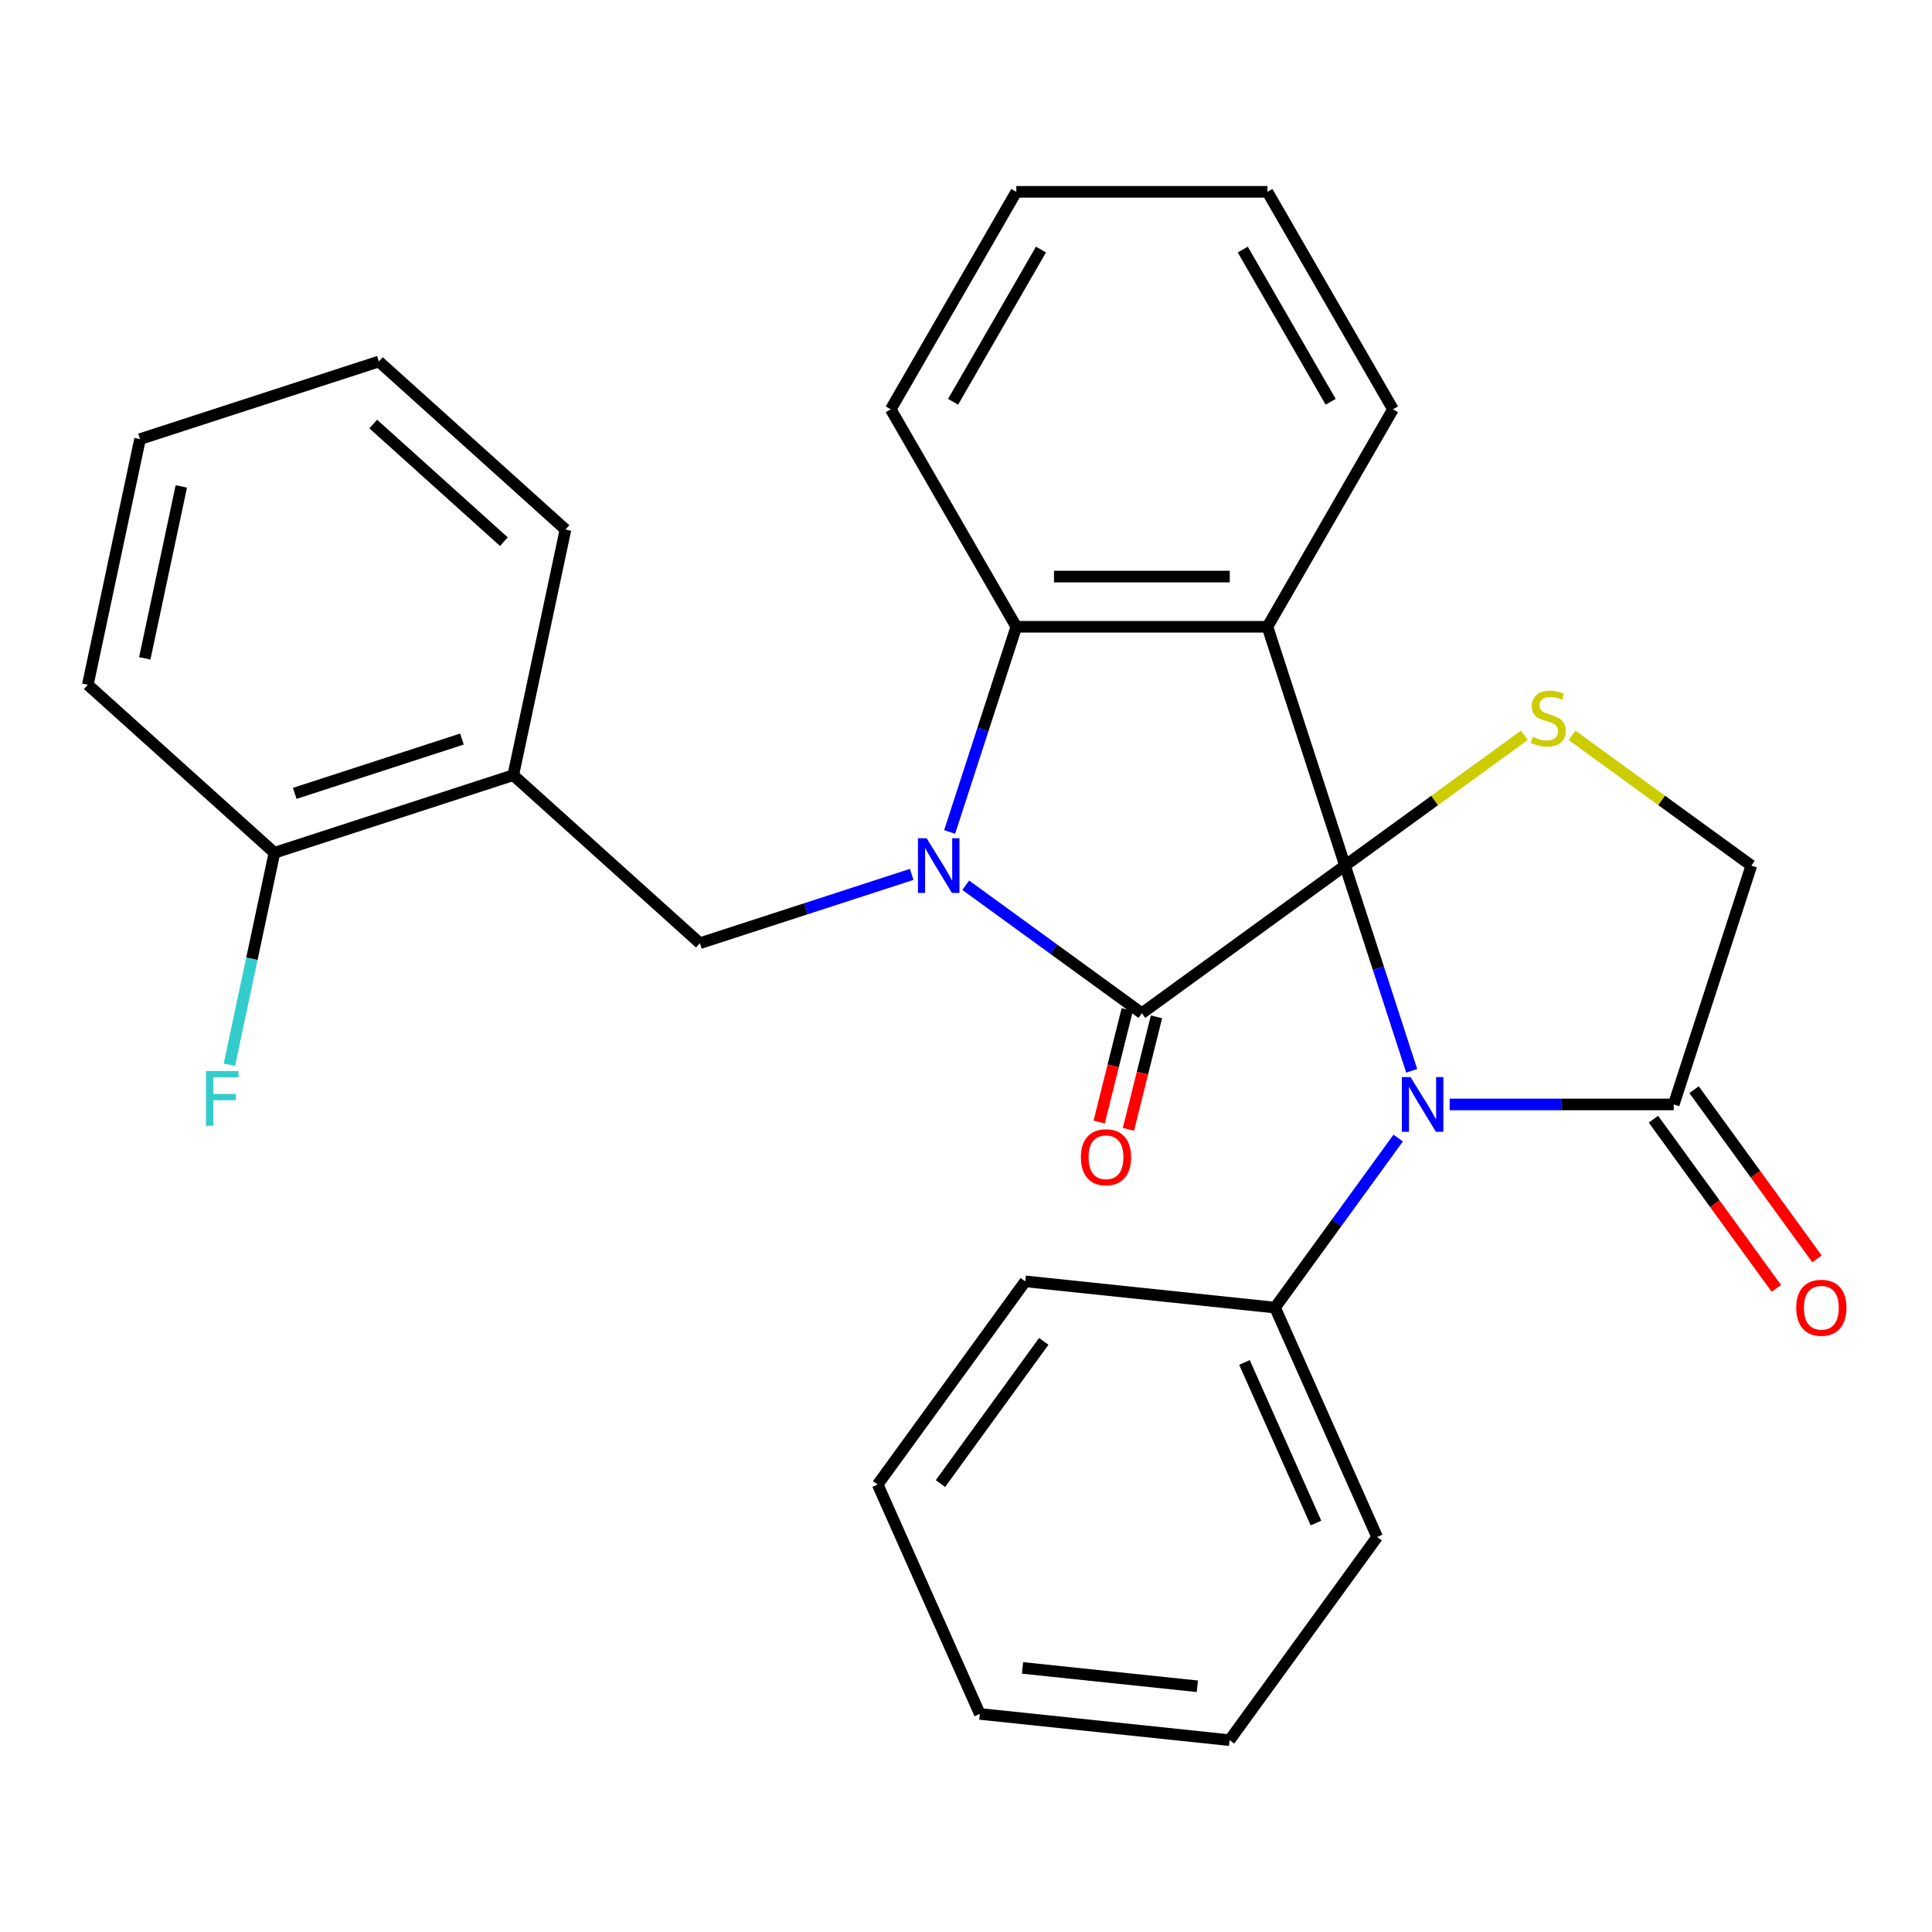 <?xml version='1.0' encoding='iso-8859-1'?>
<svg version='1.1' baseProfile='full'
              xmlns='http://www.w3.org/2000/svg'
                      xmlns:rdkit='http://www.rdkit.org/xml'
                      xmlns:xlink='http://www.w3.org/1999/xlink'
                  xml:space='preserve'
width='1000px' height='1000px' viewBox='0 0 1000 1000'>
<!-- END OF HEADER -->
<rect style='opacity:1.0;fill:#FFFFFF;stroke:none' width='1000' height='1000' x='0' y='0'> </rect>
<path class='bond-1' d='M 696.185,448.039 L 591.03,524.439' style='fill:none;fill-rule:evenodd;stroke:#000000;stroke-width:6px;stroke-linecap:butt;stroke-linejoin:miter;stroke-opacity:1' />
<path class='bond-2' d='M 696.185,448.039 L 656.02,324.422' style='fill:none;fill-rule:evenodd;stroke:#000000;stroke-width:6px;stroke-linecap:butt;stroke-linejoin:miter;stroke-opacity:1' />
<path class='bond-3' d='M 696.185,448.039 L 713.44,501.143' style='fill:none;fill-rule:evenodd;stroke:#000000;stroke-width:6px;stroke-linecap:butt;stroke-linejoin:miter;stroke-opacity:1' />
<path class='bond-3' d='M 713.44,501.143 L 730.694,554.247' style='fill:none;fill-rule:evenodd;stroke:#0000FF;stroke-width:6px;stroke-linecap:butt;stroke-linejoin:miter;stroke-opacity:1' />
<path class='bond-5' d='M 696.185,448.039 L 742.598,414.318' style='fill:none;fill-rule:evenodd;stroke:#000000;stroke-width:6px;stroke-linecap:butt;stroke-linejoin:miter;stroke-opacity:1' />
<path class='bond-5' d='M 742.598,414.318 L 789.011,380.597' style='fill:none;fill-rule:evenodd;stroke:#CCCC00;stroke-width:6px;stroke-linecap:butt;stroke-linejoin:miter;stroke-opacity:1' />
<path class='bond-0' d='M 499.865,458.203 L 545.447,491.321' style='fill:none;fill-rule:evenodd;stroke:#0000FF;stroke-width:6px;stroke-linecap:butt;stroke-linejoin:miter;stroke-opacity:1' />
<path class='bond-0' d='M 545.447,491.321 L 591.03,524.439' style='fill:none;fill-rule:evenodd;stroke:#000000;stroke-width:6px;stroke-linecap:butt;stroke-linejoin:miter;stroke-opacity:1' />
<path class='bond-6' d='M 471.886,452.585 L 417.072,470.395' style='fill:none;fill-rule:evenodd;stroke:#0000FF;stroke-width:6px;stroke-linecap:butt;stroke-linejoin:miter;stroke-opacity:1' />
<path class='bond-6' d='M 417.072,470.395 L 362.258,488.205' style='fill:none;fill-rule:evenodd;stroke:#000000;stroke-width:6px;stroke-linecap:butt;stroke-linejoin:miter;stroke-opacity:1' />
<path class='bond-29' d='M 491.532,430.63 L 508.786,377.526' style='fill:none;fill-rule:evenodd;stroke:#0000FF;stroke-width:6px;stroke-linecap:butt;stroke-linejoin:miter;stroke-opacity:1' />
<path class='bond-29' d='M 508.786,377.526 L 526.041,324.422' style='fill:none;fill-rule:evenodd;stroke:#000000;stroke-width:6px;stroke-linecap:butt;stroke-linejoin:miter;stroke-opacity:1' />
<path class='bond-10' d='M 583.463,522.552 L 576.202,551.667' style='fill:none;fill-rule:evenodd;stroke:#000000;stroke-width:6px;stroke-linecap:butt;stroke-linejoin:miter;stroke-opacity:1' />
<path class='bond-10' d='M 576.202,551.667 L 568.941,580.783' style='fill:none;fill-rule:evenodd;stroke:#FF0000;stroke-width:6px;stroke-linecap:butt;stroke-linejoin:miter;stroke-opacity:1' />
<path class='bond-10' d='M 598.597,526.326 L 591.336,555.442' style='fill:none;fill-rule:evenodd;stroke:#000000;stroke-width:6px;stroke-linecap:butt;stroke-linejoin:miter;stroke-opacity:1' />
<path class='bond-10' d='M 591.336,555.442 L 584.075,584.557' style='fill:none;fill-rule:evenodd;stroke:#FF0000;stroke-width:6px;stroke-linecap:butt;stroke-linejoin:miter;stroke-opacity:1' />
<path class='bond-4' d='M 656.02,324.422 L 526.041,324.422' style='fill:none;fill-rule:evenodd;stroke:#000000;stroke-width:6px;stroke-linecap:butt;stroke-linejoin:miter;stroke-opacity:1' />
<path class='bond-4' d='M 636.523,298.426 L 545.538,298.426' style='fill:none;fill-rule:evenodd;stroke:#000000;stroke-width:6px;stroke-linecap:butt;stroke-linejoin:miter;stroke-opacity:1' />
<path class='bond-14' d='M 656.02,324.422 L 721.009,211.857' style='fill:none;fill-rule:evenodd;stroke:#000000;stroke-width:6px;stroke-linecap:butt;stroke-linejoin:miter;stroke-opacity:1' />
<path class='bond-7' d='M 750.34,571.656 L 808.335,571.656' style='fill:none;fill-rule:evenodd;stroke:#0000FF;stroke-width:6px;stroke-linecap:butt;stroke-linejoin:miter;stroke-opacity:1' />
<path class='bond-7' d='M 808.335,571.656 L 866.33,571.656' style='fill:none;fill-rule:evenodd;stroke:#000000;stroke-width:6px;stroke-linecap:butt;stroke-linejoin:miter;stroke-opacity:1' />
<path class='bond-11' d='M 723.702,589.066 L 691.827,632.939' style='fill:none;fill-rule:evenodd;stroke:#0000FF;stroke-width:6px;stroke-linecap:butt;stroke-linejoin:miter;stroke-opacity:1' />
<path class='bond-11' d='M 691.827,632.939 L 659.951,676.811' style='fill:none;fill-rule:evenodd;stroke:#000000;stroke-width:6px;stroke-linecap:butt;stroke-linejoin:miter;stroke-opacity:1' />
<path class='bond-16' d='M 526.041,324.422 L 461.051,211.857' style='fill:none;fill-rule:evenodd;stroke:#000000;stroke-width:6px;stroke-linecap:butt;stroke-linejoin:miter;stroke-opacity:1' />
<path class='bond-9' d='M 813.67,380.597 L 860.082,414.318' style='fill:none;fill-rule:evenodd;stroke:#CCCC00;stroke-width:6px;stroke-linecap:butt;stroke-linejoin:miter;stroke-opacity:1' />
<path class='bond-9' d='M 860.082,414.318 L 906.495,448.039' style='fill:none;fill-rule:evenodd;stroke:#000000;stroke-width:6px;stroke-linecap:butt;stroke-linejoin:miter;stroke-opacity:1' />
<path class='bond-8' d='M 362.258,488.205 L 265.665,401.232' style='fill:none;fill-rule:evenodd;stroke:#000000;stroke-width:6px;stroke-linecap:butt;stroke-linejoin:miter;stroke-opacity:1' />
<path class='bond-13' d='M 855.814,579.296 L 887.631,623.089' style='fill:none;fill-rule:evenodd;stroke:#000000;stroke-width:6px;stroke-linecap:butt;stroke-linejoin:miter;stroke-opacity:1' />
<path class='bond-13' d='M 887.631,623.089 L 919.449,666.882' style='fill:none;fill-rule:evenodd;stroke:#FF0000;stroke-width:6px;stroke-linecap:butt;stroke-linejoin:miter;stroke-opacity:1' />
<path class='bond-13' d='M 876.845,564.016 L 908.662,607.809' style='fill:none;fill-rule:evenodd;stroke:#000000;stroke-width:6px;stroke-linecap:butt;stroke-linejoin:miter;stroke-opacity:1' />
<path class='bond-13' d='M 908.662,607.809 L 940.48,651.602' style='fill:none;fill-rule:evenodd;stroke:#FF0000;stroke-width:6px;stroke-linecap:butt;stroke-linejoin:miter;stroke-opacity:1' />
<path class='bond-28' d='M 866.33,571.656 L 906.495,448.039' style='fill:none;fill-rule:evenodd;stroke:#000000;stroke-width:6px;stroke-linecap:butt;stroke-linejoin:miter;stroke-opacity:1' />
<path class='bond-12' d='M 265.665,401.232 L 142.048,441.398' style='fill:none;fill-rule:evenodd;stroke:#000000;stroke-width:6px;stroke-linecap:butt;stroke-linejoin:miter;stroke-opacity:1' />
<path class='bond-12' d='M 239.089,382.533 L 152.557,410.649' style='fill:none;fill-rule:evenodd;stroke:#000000;stroke-width:6px;stroke-linecap:butt;stroke-linejoin:miter;stroke-opacity:1' />
<path class='bond-17' d='M 265.665,401.232 L 292.689,274.094' style='fill:none;fill-rule:evenodd;stroke:#000000;stroke-width:6px;stroke-linecap:butt;stroke-linejoin:miter;stroke-opacity:1' />
<path class='bond-18' d='M 659.951,676.811 L 712.818,795.553' style='fill:none;fill-rule:evenodd;stroke:#000000;stroke-width:6px;stroke-linecap:butt;stroke-linejoin:miter;stroke-opacity:1' />
<path class='bond-18' d='M 644.133,705.196 L 681.14,788.315' style='fill:none;fill-rule:evenodd;stroke:#000000;stroke-width:6px;stroke-linecap:butt;stroke-linejoin:miter;stroke-opacity:1' />
<path class='bond-19' d='M 659.951,676.811 L 530.684,663.225' style='fill:none;fill-rule:evenodd;stroke:#000000;stroke-width:6px;stroke-linecap:butt;stroke-linejoin:miter;stroke-opacity:1' />
<path class='bond-15' d='M 142.048,441.398 L 130.386,496.262' style='fill:none;fill-rule:evenodd;stroke:#000000;stroke-width:6px;stroke-linecap:butt;stroke-linejoin:miter;stroke-opacity:1' />
<path class='bond-15' d='M 130.386,496.262 L 118.724,551.127' style='fill:none;fill-rule:evenodd;stroke:#33CCCC;stroke-width:6px;stroke-linecap:butt;stroke-linejoin:miter;stroke-opacity:1' />
<path class='bond-20' d='M 142.048,441.398 L 45.455,354.425' style='fill:none;fill-rule:evenodd;stroke:#000000;stroke-width:6px;stroke-linecap:butt;stroke-linejoin:miter;stroke-opacity:1' />
<path class='bond-21' d='M 721.009,211.857 L 656.02,99.292' style='fill:none;fill-rule:evenodd;stroke:#000000;stroke-width:6px;stroke-linecap:butt;stroke-linejoin:miter;stroke-opacity:1' />
<path class='bond-21' d='M 688.748,207.97 L 643.255,129.175' style='fill:none;fill-rule:evenodd;stroke:#000000;stroke-width:6px;stroke-linecap:butt;stroke-linejoin:miter;stroke-opacity:1' />
<path class='bond-30' d='M 461.051,211.857 L 526.041,99.292' style='fill:none;fill-rule:evenodd;stroke:#000000;stroke-width:6px;stroke-linecap:butt;stroke-linejoin:miter;stroke-opacity:1' />
<path class='bond-30' d='M 493.313,207.97 L 538.805,129.175' style='fill:none;fill-rule:evenodd;stroke:#000000;stroke-width:6px;stroke-linecap:butt;stroke-linejoin:miter;stroke-opacity:1' />
<path class='bond-23' d='M 292.689,274.094 L 196.096,187.121' style='fill:none;fill-rule:evenodd;stroke:#000000;stroke-width:6px;stroke-linecap:butt;stroke-linejoin:miter;stroke-opacity:1' />
<path class='bond-23' d='M 260.805,280.366 L 193.19,219.485' style='fill:none;fill-rule:evenodd;stroke:#000000;stroke-width:6px;stroke-linecap:butt;stroke-linejoin:miter;stroke-opacity:1' />
<path class='bond-26' d='M 712.818,795.553 L 636.419,900.708' style='fill:none;fill-rule:evenodd;stroke:#000000;stroke-width:6px;stroke-linecap:butt;stroke-linejoin:miter;stroke-opacity:1' />
<path class='bond-24' d='M 530.684,663.225 L 454.285,768.38' style='fill:none;fill-rule:evenodd;stroke:#000000;stroke-width:6px;stroke-linecap:butt;stroke-linejoin:miter;stroke-opacity:1' />
<path class='bond-24' d='M 540.256,694.278 L 486.776,767.887' style='fill:none;fill-rule:evenodd;stroke:#000000;stroke-width:6px;stroke-linecap:butt;stroke-linejoin:miter;stroke-opacity:1' />
<path class='bond-32' d='M 45.455,354.425 L 72.479,227.286' style='fill:none;fill-rule:evenodd;stroke:#000000;stroke-width:6px;stroke-linecap:butt;stroke-linejoin:miter;stroke-opacity:1' />
<path class='bond-32' d='M 74.936,340.759 L 93.853,251.762' style='fill:none;fill-rule:evenodd;stroke:#000000;stroke-width:6px;stroke-linecap:butt;stroke-linejoin:miter;stroke-opacity:1' />
<path class='bond-22' d='M 656.02,99.292 L 526.041,99.292' style='fill:none;fill-rule:evenodd;stroke:#000000;stroke-width:6px;stroke-linecap:butt;stroke-linejoin:miter;stroke-opacity:1' />
<path class='bond-25' d='M 196.096,187.121 L 72.479,227.286' style='fill:none;fill-rule:evenodd;stroke:#000000;stroke-width:6px;stroke-linecap:butt;stroke-linejoin:miter;stroke-opacity:1' />
<path class='bond-27' d='M 454.285,768.38 L 507.152,887.121' style='fill:none;fill-rule:evenodd;stroke:#000000;stroke-width:6px;stroke-linecap:butt;stroke-linejoin:miter;stroke-opacity:1' />
<path class='bond-31' d='M 636.419,900.708 L 507.152,887.121' style='fill:none;fill-rule:evenodd;stroke:#000000;stroke-width:6px;stroke-linecap:butt;stroke-linejoin:miter;stroke-opacity:1' />
<path class='bond-31' d='M 619.746,872.817 L 529.259,863.306' style='fill:none;fill-rule:evenodd;stroke:#000000;stroke-width:6px;stroke-linecap:butt;stroke-linejoin:miter;stroke-opacity:1' />
<path  class='atom-1' d='M 479.615 433.879
L 488.895 448.879
Q 489.815 450.359, 491.295 453.039
Q 492.775 455.719, 492.855 455.879
L 492.855 433.879
L 496.615 433.879
L 496.615 462.199
L 492.735 462.199
L 482.775 445.799
Q 481.615 443.879, 480.375 441.679
Q 479.175 439.479, 478.815 438.799
L 478.815 462.199
L 475.135 462.199
L 475.135 433.879
L 479.615 433.879
' fill='#0000FF'/>
<path  class='atom-4' d='M 730.091 557.496
L 739.371 572.496
Q 740.291 573.976, 741.771 576.656
Q 743.251 579.336, 743.331 579.496
L 743.331 557.496
L 747.091 557.496
L 747.091 585.816
L 743.211 585.816
L 733.251 569.416
Q 732.091 567.496, 730.851 565.296
Q 729.651 563.096, 729.291 562.416
L 729.291 585.816
L 725.611 585.816
L 725.611 557.496
L 730.091 557.496
' fill='#0000FF'/>
<path  class='atom-6' d='M 793.34 381.359
Q 793.66 381.479, 794.98 382.039
Q 796.3 382.599, 797.74 382.959
Q 799.22 383.279, 800.66 383.279
Q 803.34 383.279, 804.9 381.999
Q 806.46 380.679, 806.46 378.399
Q 806.46 376.839, 805.66 375.879
Q 804.9 374.919, 803.7 374.399
Q 802.5 373.879, 800.5 373.279
Q 797.98 372.519, 796.46 371.799
Q 794.98 371.079, 793.9 369.559
Q 792.86 368.039, 792.86 365.479
Q 792.86 361.919, 795.26 359.719
Q 797.7 357.519, 802.5 357.519
Q 805.78 357.519, 809.5 359.079
L 808.58 362.159
Q 805.18 360.759, 802.62 360.759
Q 799.86 360.759, 798.34 361.919
Q 796.82 363.039, 796.86 364.999
Q 796.86 366.519, 797.62 367.439
Q 798.42 368.359, 799.54 368.879
Q 800.7 369.399, 802.62 369.999
Q 805.18 370.799, 806.7 371.599
Q 808.22 372.399, 809.3 374.039
Q 810.42 375.639, 810.42 378.399
Q 810.42 382.319, 807.78 384.439
Q 805.18 386.519, 800.82 386.519
Q 798.3 386.519, 796.38 385.959
Q 794.5 385.439, 792.26 384.519
L 793.34 381.359
' fill='#CCCC00'/>
<path  class='atom-11' d='M 559.458 598.989
Q 559.458 592.189, 562.818 588.389
Q 566.178 584.589, 572.458 584.589
Q 578.738 584.589, 582.098 588.389
Q 585.458 592.189, 585.458 598.989
Q 585.458 605.869, 582.058 609.789
Q 578.658 613.669, 572.458 613.669
Q 566.218 613.669, 562.818 609.789
Q 559.458 605.909, 559.458 598.989
M 572.458 610.469
Q 576.778 610.469, 579.098 607.589
Q 581.458 604.669, 581.458 598.989
Q 581.458 593.429, 579.098 590.629
Q 576.778 587.789, 572.458 587.789
Q 568.138 587.789, 565.778 590.589
Q 563.458 593.389, 563.458 598.989
Q 563.458 604.709, 565.778 607.589
Q 568.138 610.469, 572.458 610.469
' fill='#FF0000'/>
<path  class='atom-14' d='M 929.729 676.891
Q 929.729 670.091, 933.089 666.291
Q 936.449 662.491, 942.729 662.491
Q 949.009 662.491, 952.369 666.291
Q 955.729 670.091, 955.729 676.891
Q 955.729 683.771, 952.329 687.691
Q 948.929 691.571, 942.729 691.571
Q 936.489 691.571, 933.089 687.691
Q 929.729 683.811, 929.729 676.891
M 942.729 688.371
Q 947.049 688.371, 949.369 685.491
Q 951.729 682.571, 951.729 676.891
Q 951.729 671.331, 949.369 668.531
Q 947.049 665.691, 942.729 665.691
Q 938.409 665.691, 936.049 668.491
Q 933.729 671.291, 933.729 676.891
Q 933.729 682.611, 936.049 685.491
Q 938.409 688.371, 942.729 688.371
' fill='#FF0000'/>
<path  class='atom-16' d='M 106.604 554.376
L 123.444 554.376
L 123.444 557.616
L 110.404 557.616
L 110.404 566.216
L 122.004 566.216
L 122.004 569.496
L 110.404 569.496
L 110.404 582.696
L 106.604 582.696
L 106.604 554.376
' fill='#33CCCC'/>
</svg>
